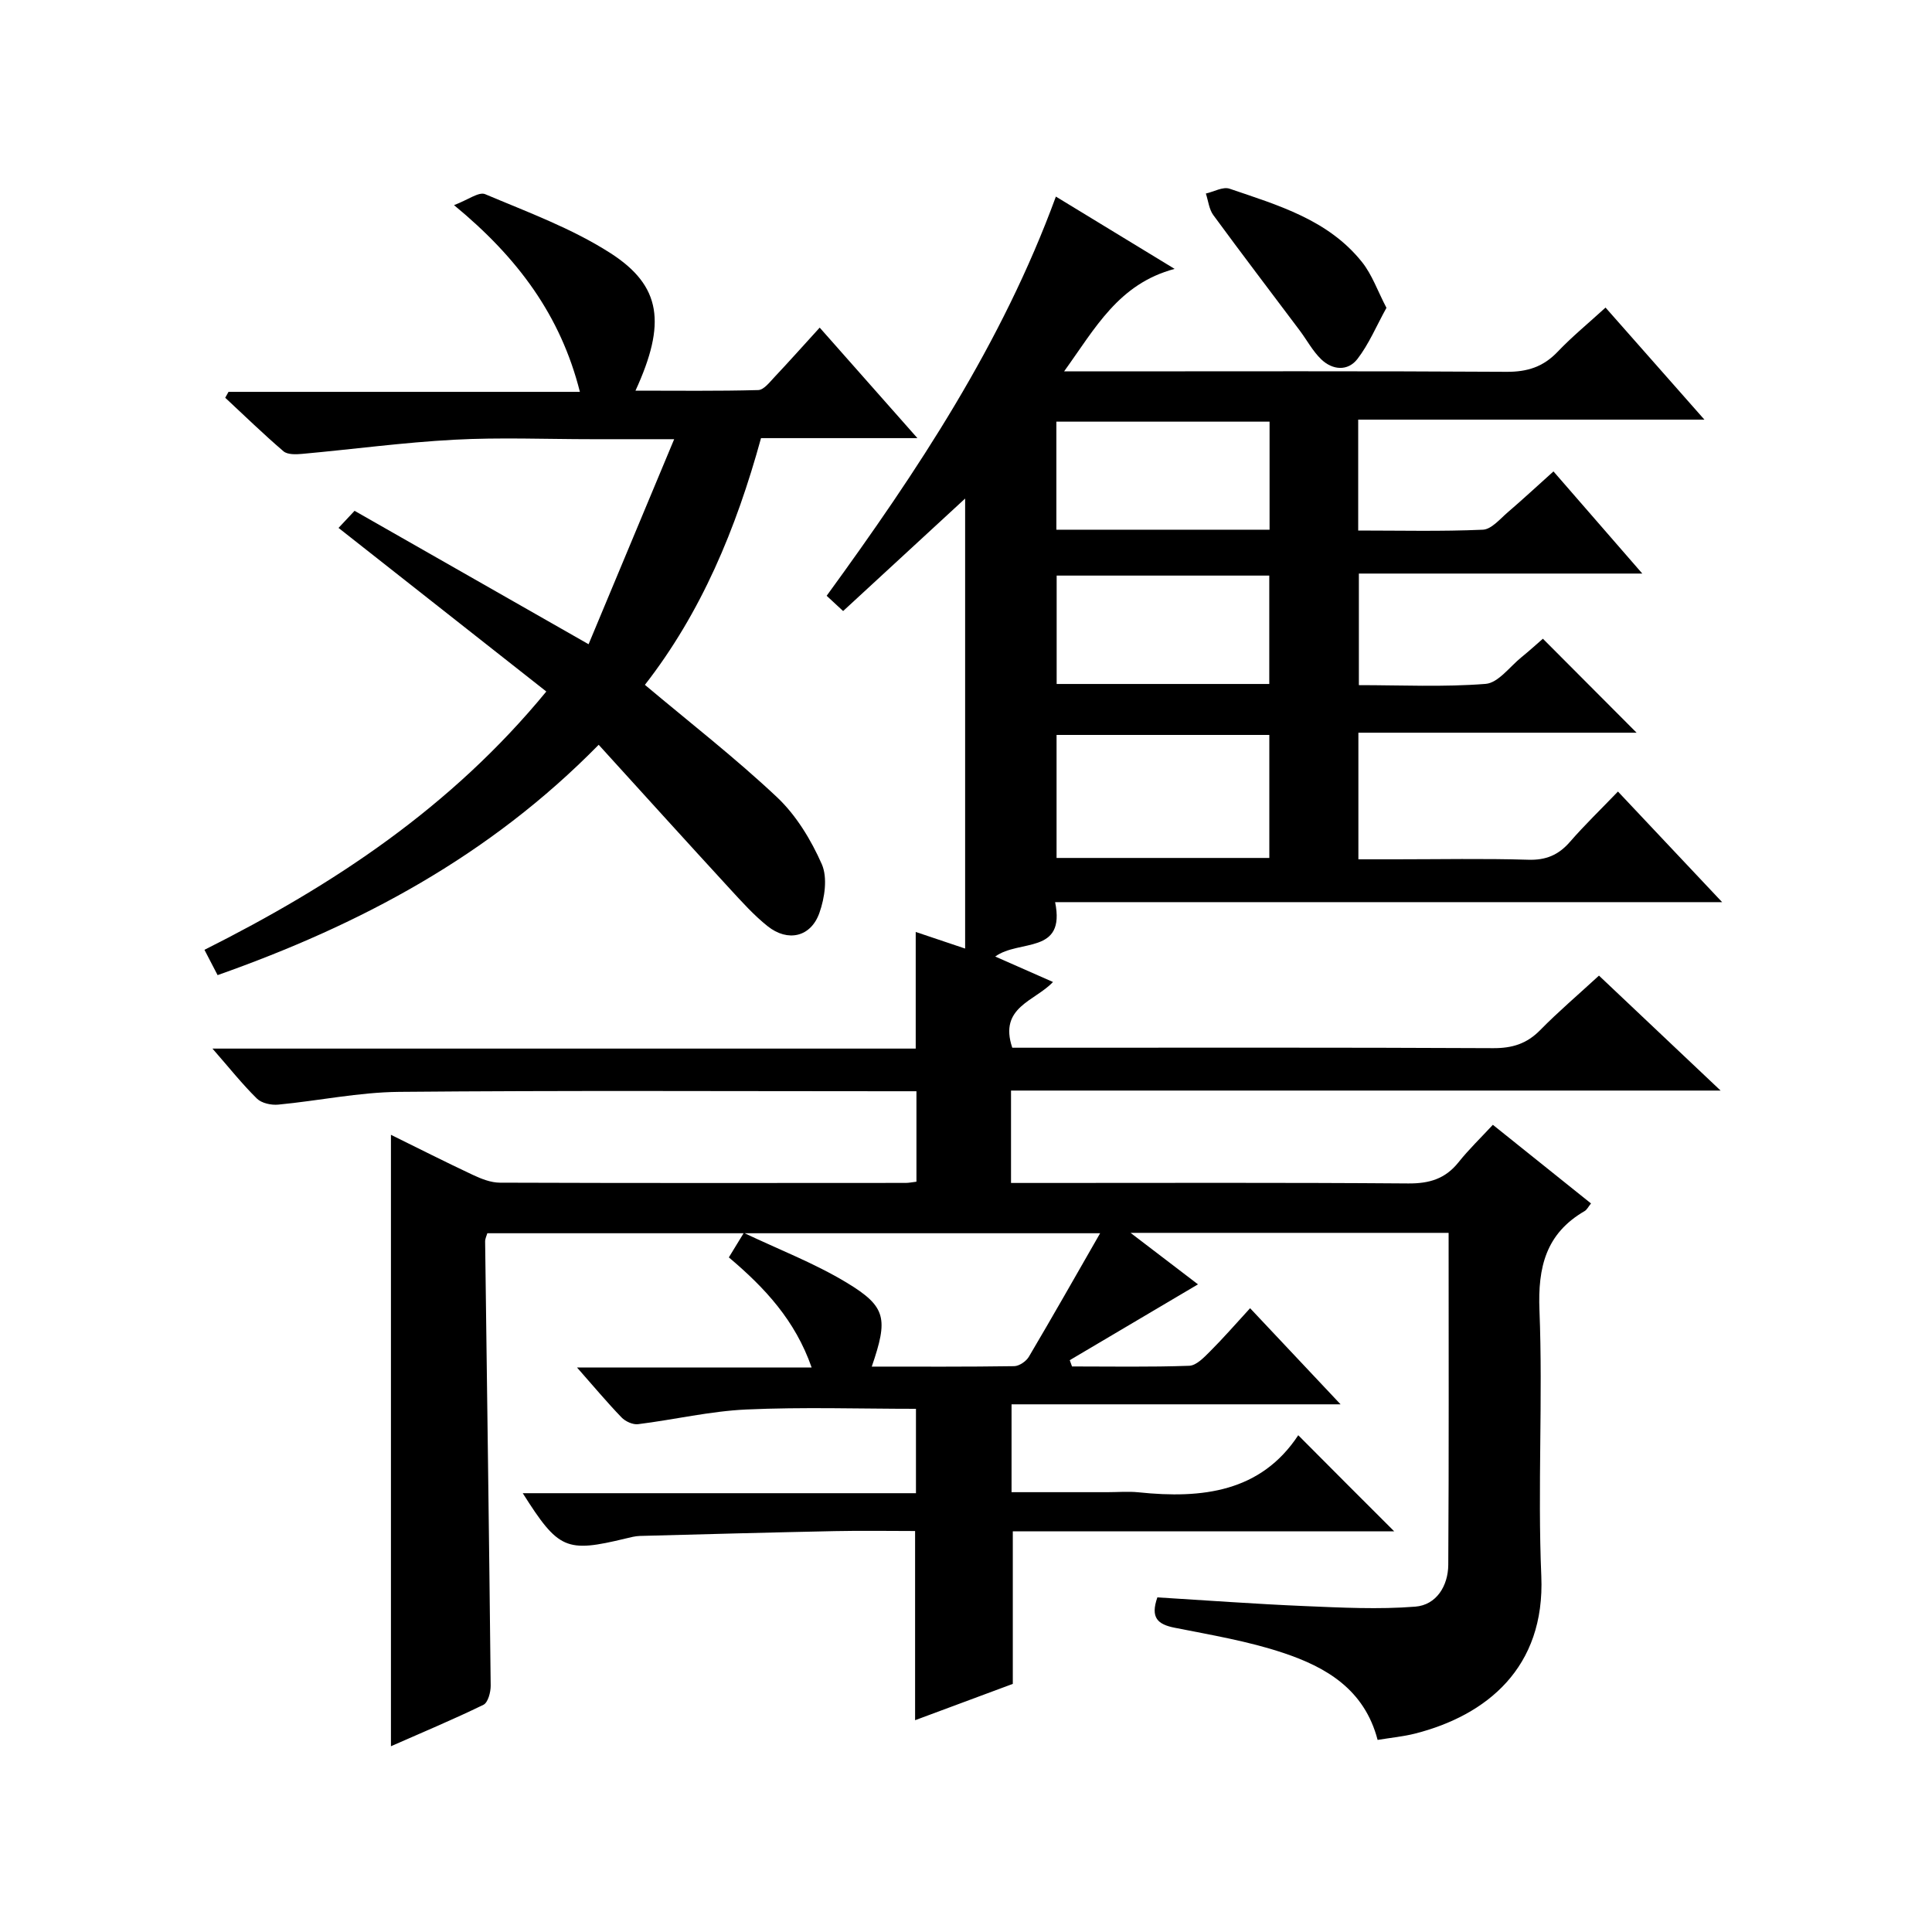 <?xml version="1.0" encoding="utf-8"?>
<svg version="1.1" id="ZDIC" xmlns="http://www.w3.org/2000/svg" xmlns:xlink="http://www.w3.org/1999/xlink" x="0px" y="0px"
	 viewBox="0 0 400 400" style="enable-background:new 0 0 400 400;" xml:space="preserve">

<g>
	
	<path d="M288.65,317.04c-26.23,0-52.55,0-78.96,0c0,10.48,0,20.7,0,31.59c-6.32,2.35-13.18,4.9-20.23,7.52c0-13.14,0-25.84,0-39.17
		c-5.42,0-11.03-0.1-16.64,0.02c-13.45,0.28-26.9,0.64-40.34,1c-0.97,0.03-1.95,0.29-2.9,0.52c-12.38,2.99-13.94,2.33-21.35-9.37
		c27.15,0,54.07,0,81.41,0c0-6.07,0-11.79,0-17.47c-11.67,0-23.41-0.39-35.11,0.14c-7.5,0.34-14.93,2.11-22.42,3.04
		c-1.09,0.14-2.64-0.57-3.44-1.41c-2.97-3.08-5.72-6.37-9.21-10.33c16.64,0,32.34,0,48.58,0c-3.4-9.74-9.66-16.48-17.14-22.79
		c0.85-1.4,1.67-2.74,3.1-5.08c7.25,3.45,14.65,6.29,21.33,10.33c8.21,4.97,8.56,7.43,5.16,17.36c9.91,0,19.7,0.06,29.49-0.09
		c1.04-0.02,2.47-1,3.03-1.94c4.9-8.29,9.65-16.67,14.76-25.58c-42.63,0-84.65,0-126.87,0c-0.14,0.49-0.47,1.11-0.46,1.73
		c0.39,30.65,0.83,61.3,1.15,91.95c0.01,1.35-0.56,3.49-1.5,3.95c-6.22,3.03-12.61,5.7-19.15,8.58c0-42.31,0-84.14,0-126.59
		c5.63,2.77,11.25,5.62,16.96,8.3c1.74,0.82,3.72,1.6,5.59,1.61c28.01,0.1,56.02,0.07,84.03,0.05c0.64,0,1.28-0.14,2.22-0.25
		c0-6.04,0-11.97,0-18.73c-1.62,0-3.36,0-5.11,0c-34.01,0-68.02-0.18-102.03,0.13c-8.34,0.08-16.65,1.85-24.99,2.64
		c-1.45,0.14-3.45-0.29-4.42-1.25c-3.05-3-5.73-6.38-9.2-10.35c49.04,0,97.24,0,145.6,0c0-8.29,0-16.02,0-24.15
		c2.97,1,6,2.02,10.23,3.44c0-31.88,0-63.16,0-93.17c-7.65,7.05-16.28,15.01-25.26,23.29c-0.73-0.67-2.01-1.86-3.41-3.16
		c18.81-25.84,36.29-52.17,47.46-82.65c8,4.87,15.77,9.6,24.58,14.97c-11.62,3.1-16.42,12.27-22.88,21.22c2.57,0,4.32,0,6.06,0
		c28.51,0,57.02-0.09,85.53,0.09c4.32,0.03,7.62-1.03,10.59-4.15c2.97-3.12,6.33-5.87,9.92-9.15c6.68,7.57,13.18,14.93,20.47,23.2
		c-24.64,0-48.03,0-71.68,0c0,7.76,0,15.03,0,22.96c8.62,0,17.23,0.21,25.81-0.17c1.78-0.08,3.55-2.23,5.16-3.61
		c3.14-2.69,6.17-5.51,9.46-8.46c6.08,6.99,11.93,13.71,18.39,21.15c-20.09,0-39.17,0-58.68,0c0,7.75,0,15.12,0,23.1
		c8.72,0,17.53,0.43,26.25-0.26c2.6-0.21,4.97-3.54,7.4-5.51c1.67-1.35,3.25-2.8,4.45-3.84c6.59,6.61,13.01,13.06,19.4,19.46
		c-18.61,0-37.95,0-57.6,0c0,8.87,0,17.13,0,26.21c2.47,0,5.05,0,7.64,0c9.17,0,18.35-0.19,27.51,0.09c3.7,0.12,6.29-0.99,8.66-3.71
		c3.03-3.49,6.38-6.71,9.93-10.41c7.3,7.74,14.07,14.93,21.57,22.9c-46.53,0-91.95,0-138.1,0c2.23,10.9-7.42,7.64-12.4,11.26
		c4.03,1.78,7.9,3.48,11.96,5.27c-3.76,4-11.27,5.18-8.43,13.61c1.46,0,3.25,0,5.03,0c31.51,0,63.02-0.07,94.53,0.09
		c3.96,0.02,6.96-0.91,9.73-3.73c3.72-3.79,7.78-7.24,12.18-11.29c8.21,7.76,16.26,15.36,25.18,23.8c-49.61,0-98.12,0-146.91,0
		c0,6.52,0,12.45,0,19.13c1.73,0,3.49,0,5.24,0c25.67,0,51.35-0.1,77.02,0.1c4.34,0.03,7.64-0.95,10.37-4.36
		c2.16-2.71,4.68-5.13,7.13-7.78c7.17,5.74,13.64,10.93,20.32,16.28c-0.54,0.66-0.83,1.29-1.32,1.58
		c-8.01,4.65-9.71,11.59-9.35,20.55c0.72,18.31-0.4,36.69,0.38,54.99c0.82,19.06-11.39,28.86-26.06,32.62
		c-2.51,0.64-5.12,0.88-7.83,1.33c-2.74-10.5-10.72-15.08-19.55-18.02c-7.27-2.43-14.95-3.71-22.5-5.21
		c-3.45-0.69-5.04-2.04-3.55-6.28c10.06,0.61,20.25,1.37,30.46,1.8c7.64,0.32,15.33,0.72,22.93,0.12c4.39-0.34,6.81-4.31,6.84-8.67
		c0.14-22.8,0.07-45.6,0.07-68.72c-21.84,0-43.35,0-65.85,0c5.37,4.1,10.01,7.64,13.96,10.66c-8.97,5.3-17.76,10.5-26.55,15.7
		c0.16,0.43,0.31,0.87,0.47,1.3c8.09,0,16.18,0.15,24.26-0.14c1.48-0.05,3.07-1.73,4.3-2.96c2.71-2.7,5.22-5.59,8.31-8.96
		c6.35,6.75,12.18,12.94,18.73,19.9c-23.27,0-45.51,0-68.12,0c0,6.14,0,11.85,0,18.19c6.61,0,13.22,0,19.83,0
		c2.17,0,4.35-0.19,6.5,0.03c13.14,1.37,25.28-0.06,33.03-11.82C275.67,304.08,282.07,310.47,288.65,317.04z M218.75,152.16
		c0,8.62,0,17.01,0,25.47c14.91,0,29.49,0,44.05,0c0-8.7,0-17.07,0-25.47C247.94,152.16,233.49,152.16,218.75,152.16z
		 M218.71,109.67c14.86,0,29.43,0,44.14,0c0-7.65,0-15.02,0-22.37c-14.92,0-29.47,0-44.14,0
		C218.71,94.92,218.71,102.19,218.71,109.67z M218.77,119.17c0,7.64,0,15.04,0,22.44c14.93,0,29.51,0,44.02,0
		c0-7.72,0-15.09,0-22.44C247.91,119.17,233.46,119.17,218.77,119.17z"/>
	<path d="M123.95,154.2c-22.71,23.13-49.48,37.29-78.9,47.69c-0.86-1.65-1.67-3.23-2.72-5.24c26.72-13.41,51.09-29.52,70.78-53.48
		c-14.43-11.36-28.62-22.53-43.02-33.87c0.89-0.95,1.98-2.12,3.32-3.54c15.79,9,31.46,17.94,48.45,27.62
		c5.84-14,11.56-27.7,17.72-42.45c-6.82,0-11.93,0-17.04,0c-9.5,0-19.03-0.4-28.51,0.11c-10.51,0.56-20.97,1.98-31.46,2.93
		c-1.29,0.12-3.03,0.18-3.87-0.53c-4.15-3.55-8.07-7.37-12.07-11.09c0.23-0.41,0.46-0.81,0.68-1.22c24.21,0,48.42,0,72.75,0
		C116.08,65.36,107.25,53.38,94,42.47c2.86-1.07,5.14-2.82,6.44-2.27c8.8,3.72,17.94,7.07,25.92,12.19
		c10.62,6.81,11.59,14.59,5.21,28.49c8.68,0,17.05,0.11,25.41-0.12c1.15-0.03,2.36-1.62,3.35-2.67c3.08-3.27,6.07-6.63,9.38-10.26
		c6.57,7.43,13.05,14.76,20.23,22.88c-11.35,0-21.85,0-32.38,0c-5.18,18.85-12.38,36.11-24.04,51.08
		c9.28,7.8,18.7,15.12,27.35,23.26c3.97,3.74,7.05,8.83,9.27,13.86c1.23,2.79,0.61,6.99-0.49,10.09c-1.77,5.02-6.54,6.09-10.72,2.76
		c-2.84-2.26-5.31-5.02-7.78-7.7C142.16,174.28,133.24,164.42,123.95,154.2z"/>
	<path d="M287.05,63.73c-2.11,3.82-3.64,7.52-6,10.58c-2.01,2.61-5.18,2.32-7.51,0.08c-1.76-1.7-2.96-3.98-4.45-5.97
		c-5.97-7.95-12-15.86-17.88-23.88c-0.89-1.21-1.05-2.96-1.55-4.47c1.65-0.37,3.54-1.47,4.91-1c10.03,3.42,20.43,6.42,27.42,15.19
		C284.08,56.87,285.22,60.24,287.05,63.73z"/>
	
	
	
</g>
</svg>
